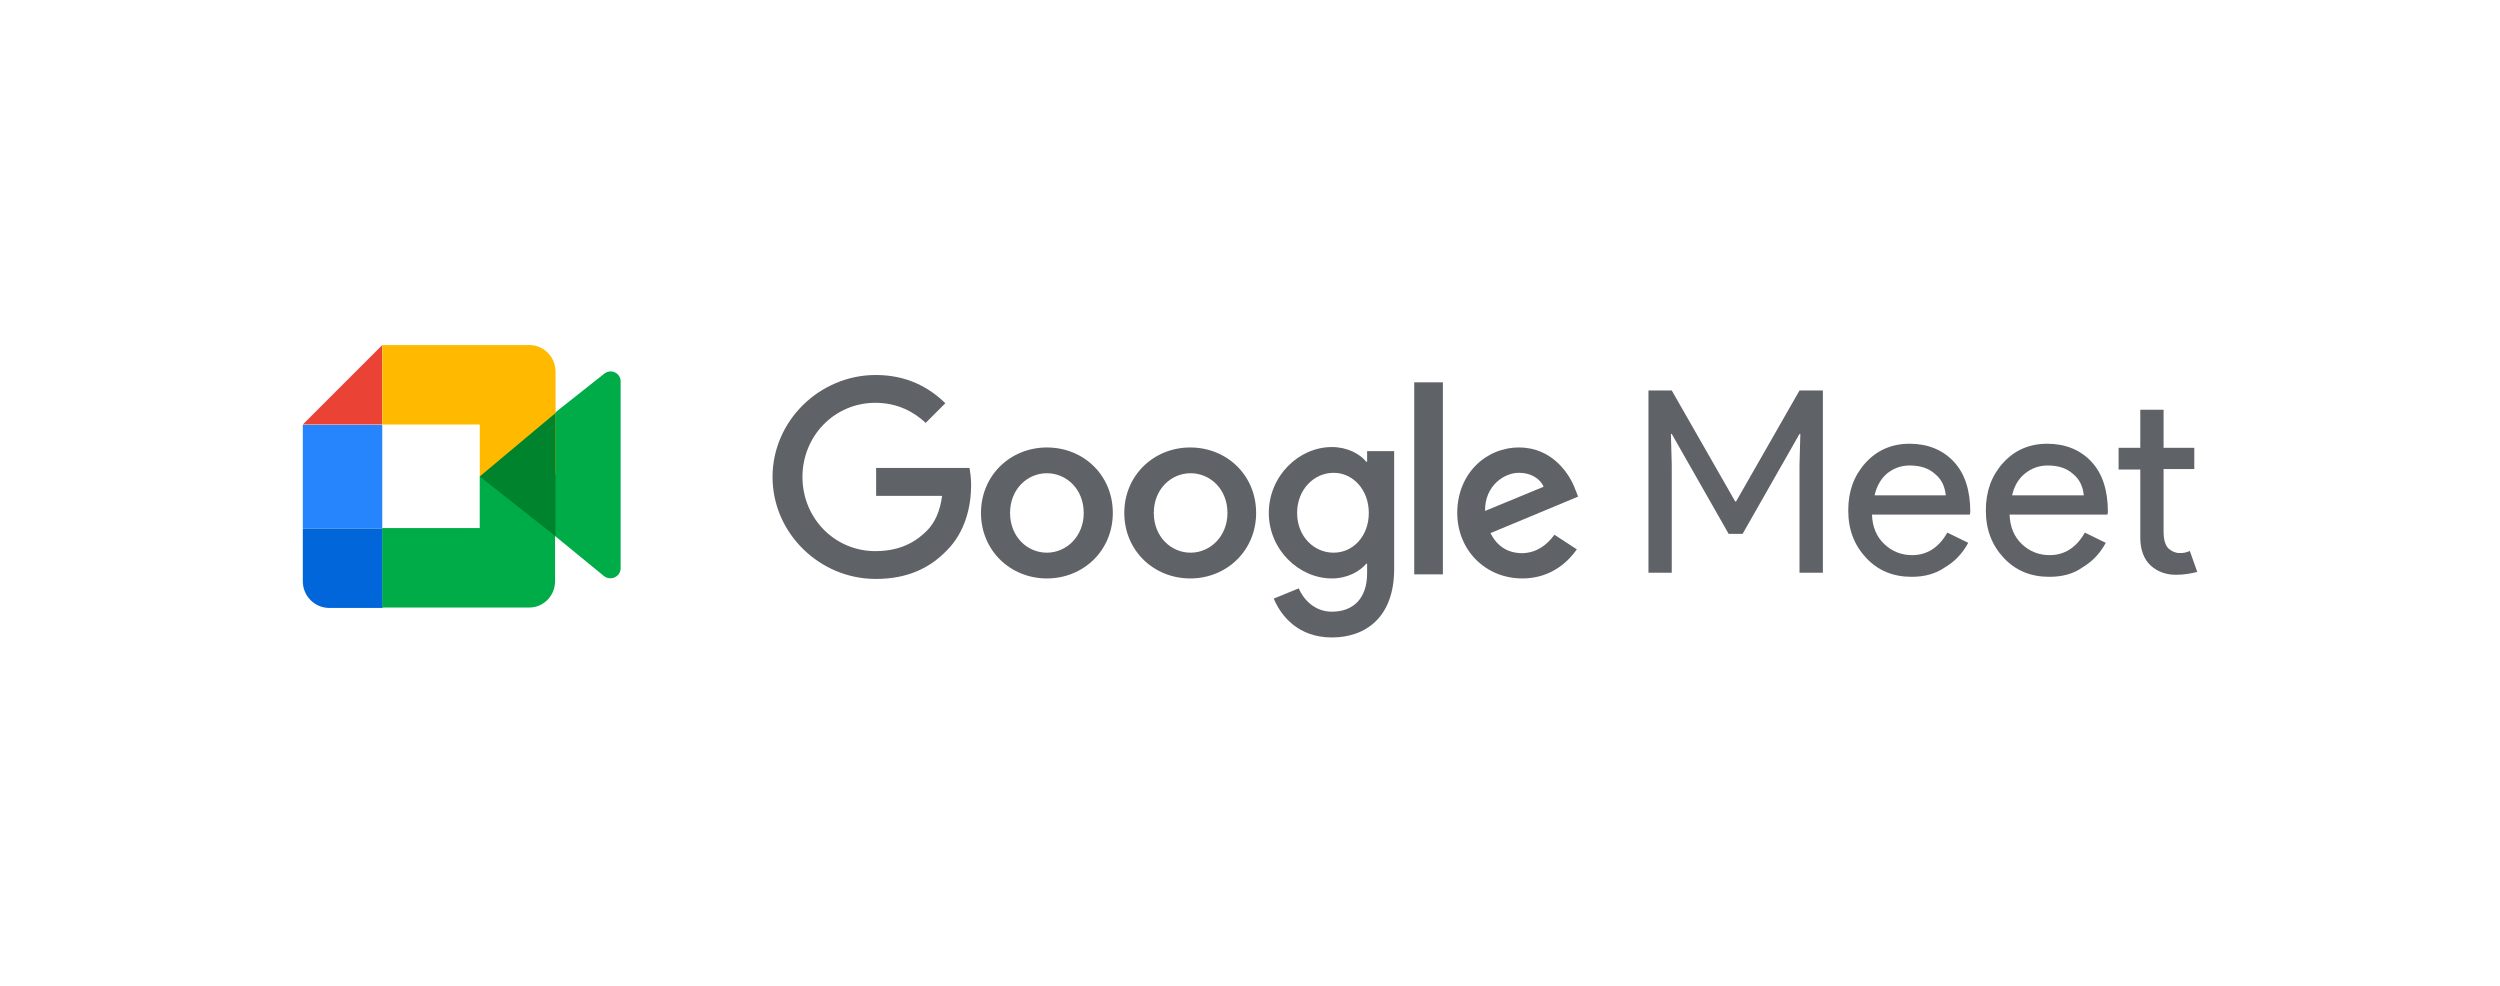 <?xml version="1.0" encoding="UTF-8"?>
<svg xmlns="http://www.w3.org/2000/svg" id="Layer_1" data-name="Layer 1" viewBox="0 0 355 140">
  <defs>
    <style>
      .cls-1 {
        fill: #00ac47;
      }

      .cls-2 {
        fill: #0066da;
      }

      .cls-3 {
        fill: #00832d;
      }

      .cls-4 {
        fill: #ea4335;
      }

      .cls-5 {
        fill: #fff;
      }

      .cls-6 {
        fill: #ffba00;
      }

      .cls-7 {
        fill: #5f6368;
      }

      .cls-8 {
        fill: #2684fc;
      }
    </style>
  </defs>
  <rect class="cls-5" width="355" height="140"></rect>
  <path class="cls-1" d="M77.42,74.99v-13.49l1.4-2.91,6.98-5.52c.93-.76,2.33-.12,2.33,1.1v26.52c0,1.22-1.45,1.86-2.38,1.1l-8.31-6.8Z"></path>
  <path class="cls-4" d="M54.28,49l-11.28,11.28h11.28v-11.28Z"></path>
  <path class="cls-8" d="M54.28,60.34h-11.28v14.71h11.28v-14.71Z"></path>
  <path class="cls-2" d="M43,74.99v7.56c0,2.09,1.69,3.78,3.78,3.78h7.56v-11.28h-11.34v-.06Z"></path>
  <path class="cls-6" d="M78.88,52.72c0-2.04-1.69-3.72-3.66-3.72h-20.93v11.28h13.84v7.39l10.76-.35v-14.6Z"></path>
  <path class="cls-1" d="M68.12,74.99h-13.84v11.28h20.88c2.03,0,3.66-1.69,3.66-3.72v-14.89h-10.7s0,7.33,0,7.33Z"></path>
  <path class="cls-3" d="M78.88,58.65v17.5l-10.76-8.49,10.76-9.01Z"></path>
  <path class="cls-7" d="M237.39,81.33h-3.31v-25.88h3.31l9.01,15.76h.12l9.01-15.76h3.32v25.88h-3.32v-15.35l.12-4.36h-.12l-8.08,14.19h-1.98l-8.08-14.19h-.12l.12,4.36v15.35Z"></path>
  <path class="cls-7" d="M271.47,81.91c-2.62,0-4.77-.87-6.46-2.67s-2.56-4.01-2.56-6.75,.81-4.94,2.44-6.75c1.63-1.8,3.72-2.73,6.28-2.73s4.71,.87,6.28,2.56c1.57,1.69,2.33,4.07,2.33,7.15l-.06,.35h-13.9c.06,1.74,.64,3.14,1.75,4.19,1.1,1.05,2.44,1.57,3.95,1.57,2.09,0,3.78-1.05,5-3.2l2.97,1.45c-.81,1.51-1.92,2.67-3.32,3.49-1.34,.93-2.91,1.34-4.71,1.34Zm-5.29-11.57h10.12c-.12-1.22-.58-2.27-1.51-3.02-.87-.81-2.09-1.22-3.6-1.22-1.28,0-2.33,.41-3.26,1.16-.87,.76-1.45,1.8-1.74,3.08Z"></path>
  <path class="cls-7" d="M291.01,81.91c-2.62,0-4.77-.87-6.46-2.67-1.69-1.8-2.56-4.01-2.56-6.75s.81-4.94,2.44-6.75c1.63-1.8,3.72-2.73,6.28-2.73s4.71,.87,6.28,2.56c1.57,1.69,2.33,4.07,2.33,7.15l-.06,.35h-13.9c.06,1.74,.64,3.14,1.74,4.19,1.1,1.05,2.44,1.57,3.95,1.57,2.09,0,3.78-1.05,5-3.2l2.97,1.45c-.81,1.51-1.92,2.67-3.31,3.49-1.28,.93-2.91,1.34-4.71,1.34Zm-5.29-11.57h10.18c-.12-1.22-.58-2.27-1.51-3.02-.87-.81-2.09-1.22-3.61-1.22-1.28,0-2.33,.41-3.26,1.16-.93,.76-1.51,1.8-1.8,3.08Z"></path>
  <path class="cls-7" d="M308.98,81.62c-1.45,0-2.68-.47-3.61-1.34-.93-.87-1.4-2.15-1.45-3.72v-9.89h-3.08v-3.08h3.08v-5.41h3.31v5.41h4.36v3.02h-4.36v8.84c0,1.16,.23,1.98,.7,2.44,.47,.41,.99,.64,1.57,.64,.29,0,.52,0,.76-.06,.29-.06,.52-.17,.7-.23l1.05,2.97c-.87,.23-1.92,.41-3.02,.41Z"></path>
  <path class="cls-7" d="M124.41,70.4v-3.95h13.26c.12,.7,.23,1.51,.23,2.44,0,2.97-.81,6.63-3.43,9.25-2.56,2.67-5.81,4.07-10.12,4.07-7.97,0-14.65-6.51-14.65-14.48s6.69-14.48,14.65-14.48c4.42,0,7.56,1.74,9.89,4.01l-2.79,2.79c-1.69-1.57-4.01-2.85-7.15-2.85-5.81,0-10.35,4.71-10.35,10.53s4.54,10.53,10.35,10.53c3.78,0,5.93-1.51,7.33-2.91,1.1-1.1,1.86-2.73,2.15-4.94h-9.36Z"></path>
  <path class="cls-7" d="M158.02,72.84c0,5.35-4.19,9.3-9.36,9.3s-9.36-3.95-9.36-9.3,4.19-9.3,9.36-9.3,9.36,3.9,9.36,9.3Zm-4.13,0c0-3.37-2.44-5.64-5.23-5.64s-5.23,2.27-5.23,5.64,2.44,5.64,5.23,5.64,5.23-2.33,5.23-5.64Z"></path>
  <path class="cls-7" d="M178.37,72.84c0,5.35-4.19,9.3-9.36,9.3s-9.36-3.95-9.36-9.3,4.19-9.3,9.36-9.3,9.36,3.9,9.36,9.3Zm-4.07,0c0-3.37-2.44-5.64-5.23-5.64s-5.23,2.27-5.23,5.64,2.44,5.64,5.23,5.64,5.23-2.33,5.23-5.64Z"></path>
  <path class="cls-7" d="M197.97,64.06v16.75c0,6.86-4.07,9.71-8.84,9.71s-7.21-3.02-8.26-5.52l3.55-1.45c.64,1.51,2.21,3.31,4.71,3.31,3.08,0,5-1.92,5-5.47v-1.34h-.12c-.93,1.1-2.68,2.09-4.89,2.09-4.65,0-8.95-4.07-8.95-9.3s4.24-9.36,8.95-9.36c2.21,0,4.01,.99,4.89,2.09h.12v-1.51h3.84Zm-3.6,8.78c0-3.26-2.21-5.7-5-5.7s-5.18,2.38-5.18,5.7,2.38,5.64,5.18,5.64,5-2.38,5-5.64Z"></path>
  <path class="cls-7" d="M204.89,54.29v27.27h-4.07v-27.27h4.07Z"></path>
  <path class="cls-7" d="M220.71,75.92l3.2,2.09c-1.05,1.51-3.49,4.13-7.73,4.13-5.29,0-9.25-4.07-9.25-9.3,0-5.52,4.01-9.3,8.78-9.3s7.21,3.84,7.97,5.93l.41,1.05-12.44,5.18c.93,1.86,2.44,2.85,4.54,2.85,1.98-.06,3.43-1.1,4.54-2.62Zm-9.83-3.37l8.31-3.43c-.46-1.16-1.86-1.98-3.43-1.98-2.09-.06-4.94,1.8-4.88,5.41Z"></path>
</svg>
